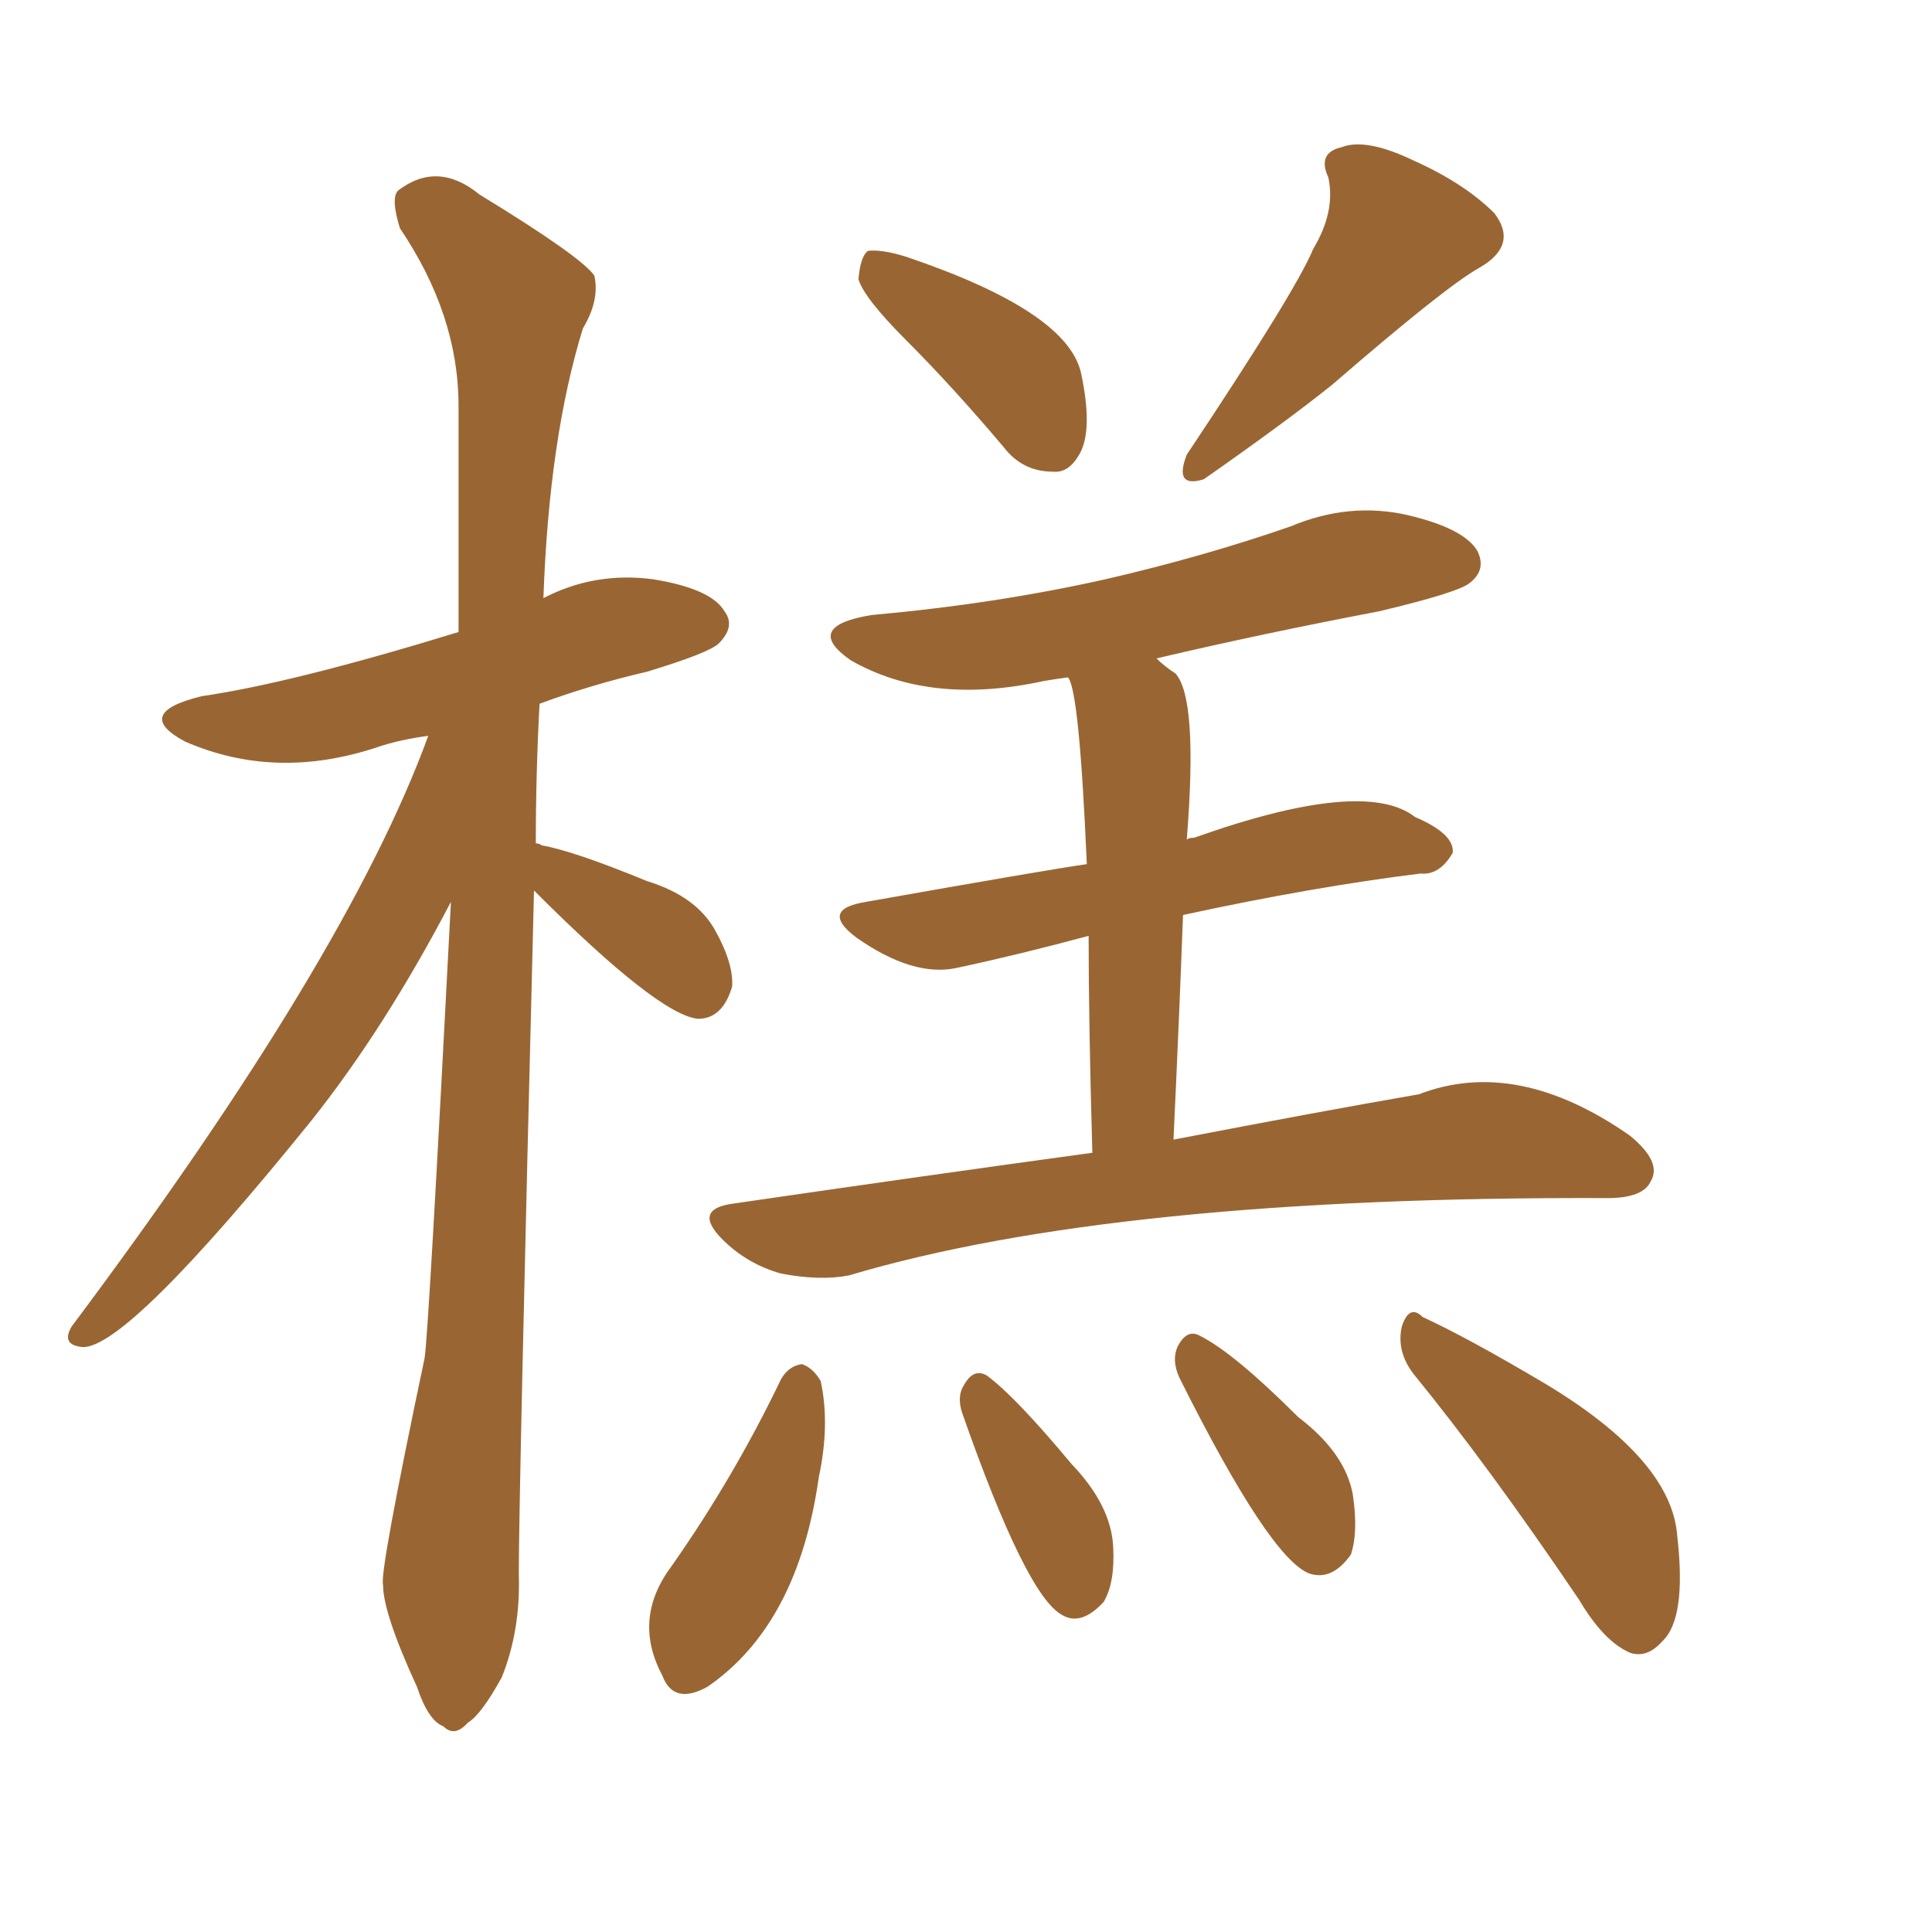 <svg xmlns="http://www.w3.org/2000/svg" xmlns:xlink="http://www.w3.org/1999/xlink" width="150" height="150"><path fill="#996633" padding="10" d="M60.64 107.08L60.64 107.08Q61.23 106.05 62.26 105.91L62.26 105.91Q63.13 106.20 63.72 107.23L63.72 107.23Q64.45 110.60 63.57 114.70L63.57 114.70Q61.96 126.12 54.93 130.96L54.93 130.96Q52.29 132.42 51.42 130.08L51.42 130.08Q49.07 125.68 52.15 121.58L52.15 121.58Q56.98 114.70 60.64 107.08ZM41.46 69.14L41.46 69.14Q40.28 116.02 40.28 122.17L40.28 122.17Q40.43 126.56 38.96 130.22L38.96 130.22Q37.35 133.15 36.33 133.74L36.33 133.74Q35.30 134.91 34.42 134.03L34.42 134.03Q33.25 133.59 32.37 130.96L32.37 130.96Q29.74 125.24 29.74 123.05L29.74 123.05Q29.44 122.17 32.96 105.47L32.96 105.47Q33.25 104.00 35.01 70.02L35.01 70.02Q29.88 79.83 24.17 87.01L24.17 87.01Q9.96 104.59 6.45 104.59L6.45 104.59Q4.69 104.44 5.57 102.98L5.57 102.98Q26.95 74.41 33.25 57.13L33.25 57.13Q31.05 57.42 29.30 58.01L29.30 58.01Q21.39 60.64 14.36 57.57L14.36 57.57Q10.25 55.37 15.67 54.05L15.67 54.05Q22.71 53.03 35.60 49.07L35.60 49.07Q35.60 39.84 35.60 31.49L35.60 31.49Q35.60 24.46 31.05 17.72L31.05 17.72Q30.32 15.38 30.91 14.79L30.91 14.79Q33.98 12.45 37.21 15.09L37.21 15.09Q45.12 19.92 46.14 21.39L46.14 21.39Q46.58 23.29 45.26 25.49L45.26 25.49Q42.63 33.98 42.19 46.44L42.19 46.44Q46.14 44.38 50.68 44.97L50.68 44.97Q55.22 45.70 56.25 47.46L56.25 47.46Q57.13 48.63 55.81 49.95L55.81 49.95Q55.08 50.68 50.24 52.15L50.24 52.15Q45.85 53.17 41.89 54.64L41.89 54.64Q41.60 60.06 41.60 65.48L41.60 65.48Q41.89 65.48 42.04 65.63L42.04 65.63Q44.53 66.06 50.24 68.41L50.24 68.41Q54.05 69.58 55.52 72.22L55.52 72.22Q56.98 74.85 56.84 76.61L56.84 76.61Q56.10 79.10 54.20 79.10L54.20 79.10Q51.12 78.81 41.46 69.14ZM70.31 26.37L70.31 26.37Q67.09 23.14 66.65 21.68L66.65 21.68Q66.80 19.92 67.38 19.48L67.38 19.48Q68.41 19.34 70.31 19.92L70.31 19.92Q82.91 24.17 83.94 29.00L83.94 29.00Q84.81 33.11 83.94 35.01L83.94 35.01Q83.06 36.77 81.74 36.62L81.74 36.62Q79.39 36.62 77.93 34.72L77.93 34.72Q73.97 30.03 70.31 26.37ZM101.95 19.34L101.95 19.34Q103.71 16.41 103.13 13.77L103.13 13.77Q102.25 11.87 104.15 11.43L104.15 11.43Q106.05 10.69 109.72 12.45L109.72 12.45Q113.67 14.21 116.02 16.55L116.02 16.55Q117.92 19.04 114.84 20.80L114.84 20.80Q112.21 22.27 103.42 29.88L103.42 29.88Q99.76 32.81 93.46 37.21L93.46 37.21Q91.11 37.94 92.14 35.30L92.14 35.30Q100.63 22.56 101.95 19.34ZM84.81 89.50L84.81 89.50Q84.52 79.39 84.52 72.66L84.52 72.66Q79.10 74.12 74.27 75.15L74.27 75.15Q70.90 75.88 66.50 72.80L66.50 72.80Q63.57 70.61 67.24 70.02L67.24 70.02Q81.30 67.53 84.38 67.09L84.38 67.09Q83.79 53.47 82.91 52.59L82.91 52.59Q81.88 52.73 81.01 52.88L81.01 52.88Q72.22 54.79 66.06 51.27L66.06 51.27Q62.26 48.63 67.68 47.75L67.68 47.75Q77.34 46.88 85.84 44.97L85.84 44.97Q93.46 43.21 100.20 40.87L100.20 40.87Q104.74 38.96 109.28 39.99L109.28 39.99Q113.67 41.02 114.70 42.77L114.70 42.77Q115.43 44.24 114.11 45.26L114.11 45.26Q113.23 46.00 107.08 47.46L107.08 47.46Q97.85 49.22 89.79 51.12L89.79 51.12Q90.38 51.71 91.26 52.29L91.26 52.29Q93.02 54.20 92.14 65.19L92.14 65.19Q92.29 65.04 92.72 65.04L92.72 65.04Q105.91 60.35 109.86 63.43L109.86 63.43Q112.94 64.75 112.79 66.21L112.79 66.21Q111.77 67.97 110.30 67.82L110.30 67.82Q101.95 68.85 91.85 71.04L91.85 71.04Q91.55 79.10 91.11 88.48L91.11 88.48Q102.54 86.28 110.16 84.96L110.16 84.96Q117.77 82.03 126.56 88.18L126.56 88.18Q129.05 90.23 128.17 91.70L128.17 91.70Q127.59 93.02 124.80 93.02L124.80 93.02Q86.57 92.87 65.92 99.02L65.92 99.02Q63.72 99.46 60.64 98.88L60.64 98.88Q58.01 98.14 56.10 96.24L56.10 96.24Q53.76 93.90 56.84 93.46L56.84 93.46Q71.92 91.26 84.81 89.50ZM74.71 109.72L74.71 109.72Q74.27 108.40 74.85 107.52L74.85 107.52Q75.59 106.20 76.61 106.79L76.61 106.79Q78.81 108.40 83.20 113.67L83.20 113.67Q86.28 116.89 86.43 120.12L86.43 120.12Q86.57 122.90 85.69 124.37L85.69 124.37Q83.94 126.27 82.47 125.39L82.47 125.39Q79.69 123.93 74.71 109.72ZM91.55 106.93L91.55 106.93Q90.97 105.62 91.41 104.59L91.41 104.59Q92.14 103.13 93.16 103.71L93.16 103.71Q95.80 105.03 100.78 110.01L100.78 110.01Q104.44 112.79 105.03 116.02L105.03 116.02Q105.47 118.95 104.88 120.70L104.88 120.70Q103.42 122.75 101.66 122.17L101.66 122.17Q98.58 121.00 91.55 106.93ZM109.72 106.64L109.72 106.64L109.72 106.64Q108.40 104.88 108.84 102.98L108.84 102.98Q109.42 101.22 110.45 102.25L110.45 102.25Q113.96 103.86 120.12 107.52L120.12 107.52Q129.79 113.38 130.22 119.24L130.22 119.24Q130.96 125.68 129.05 127.44L129.05 127.44Q127.88 128.76 126.56 128.32L126.56 128.32Q124.51 127.44 122.61 124.22L122.61 124.22Q115.58 113.82 109.72 106.64Z"/></svg>